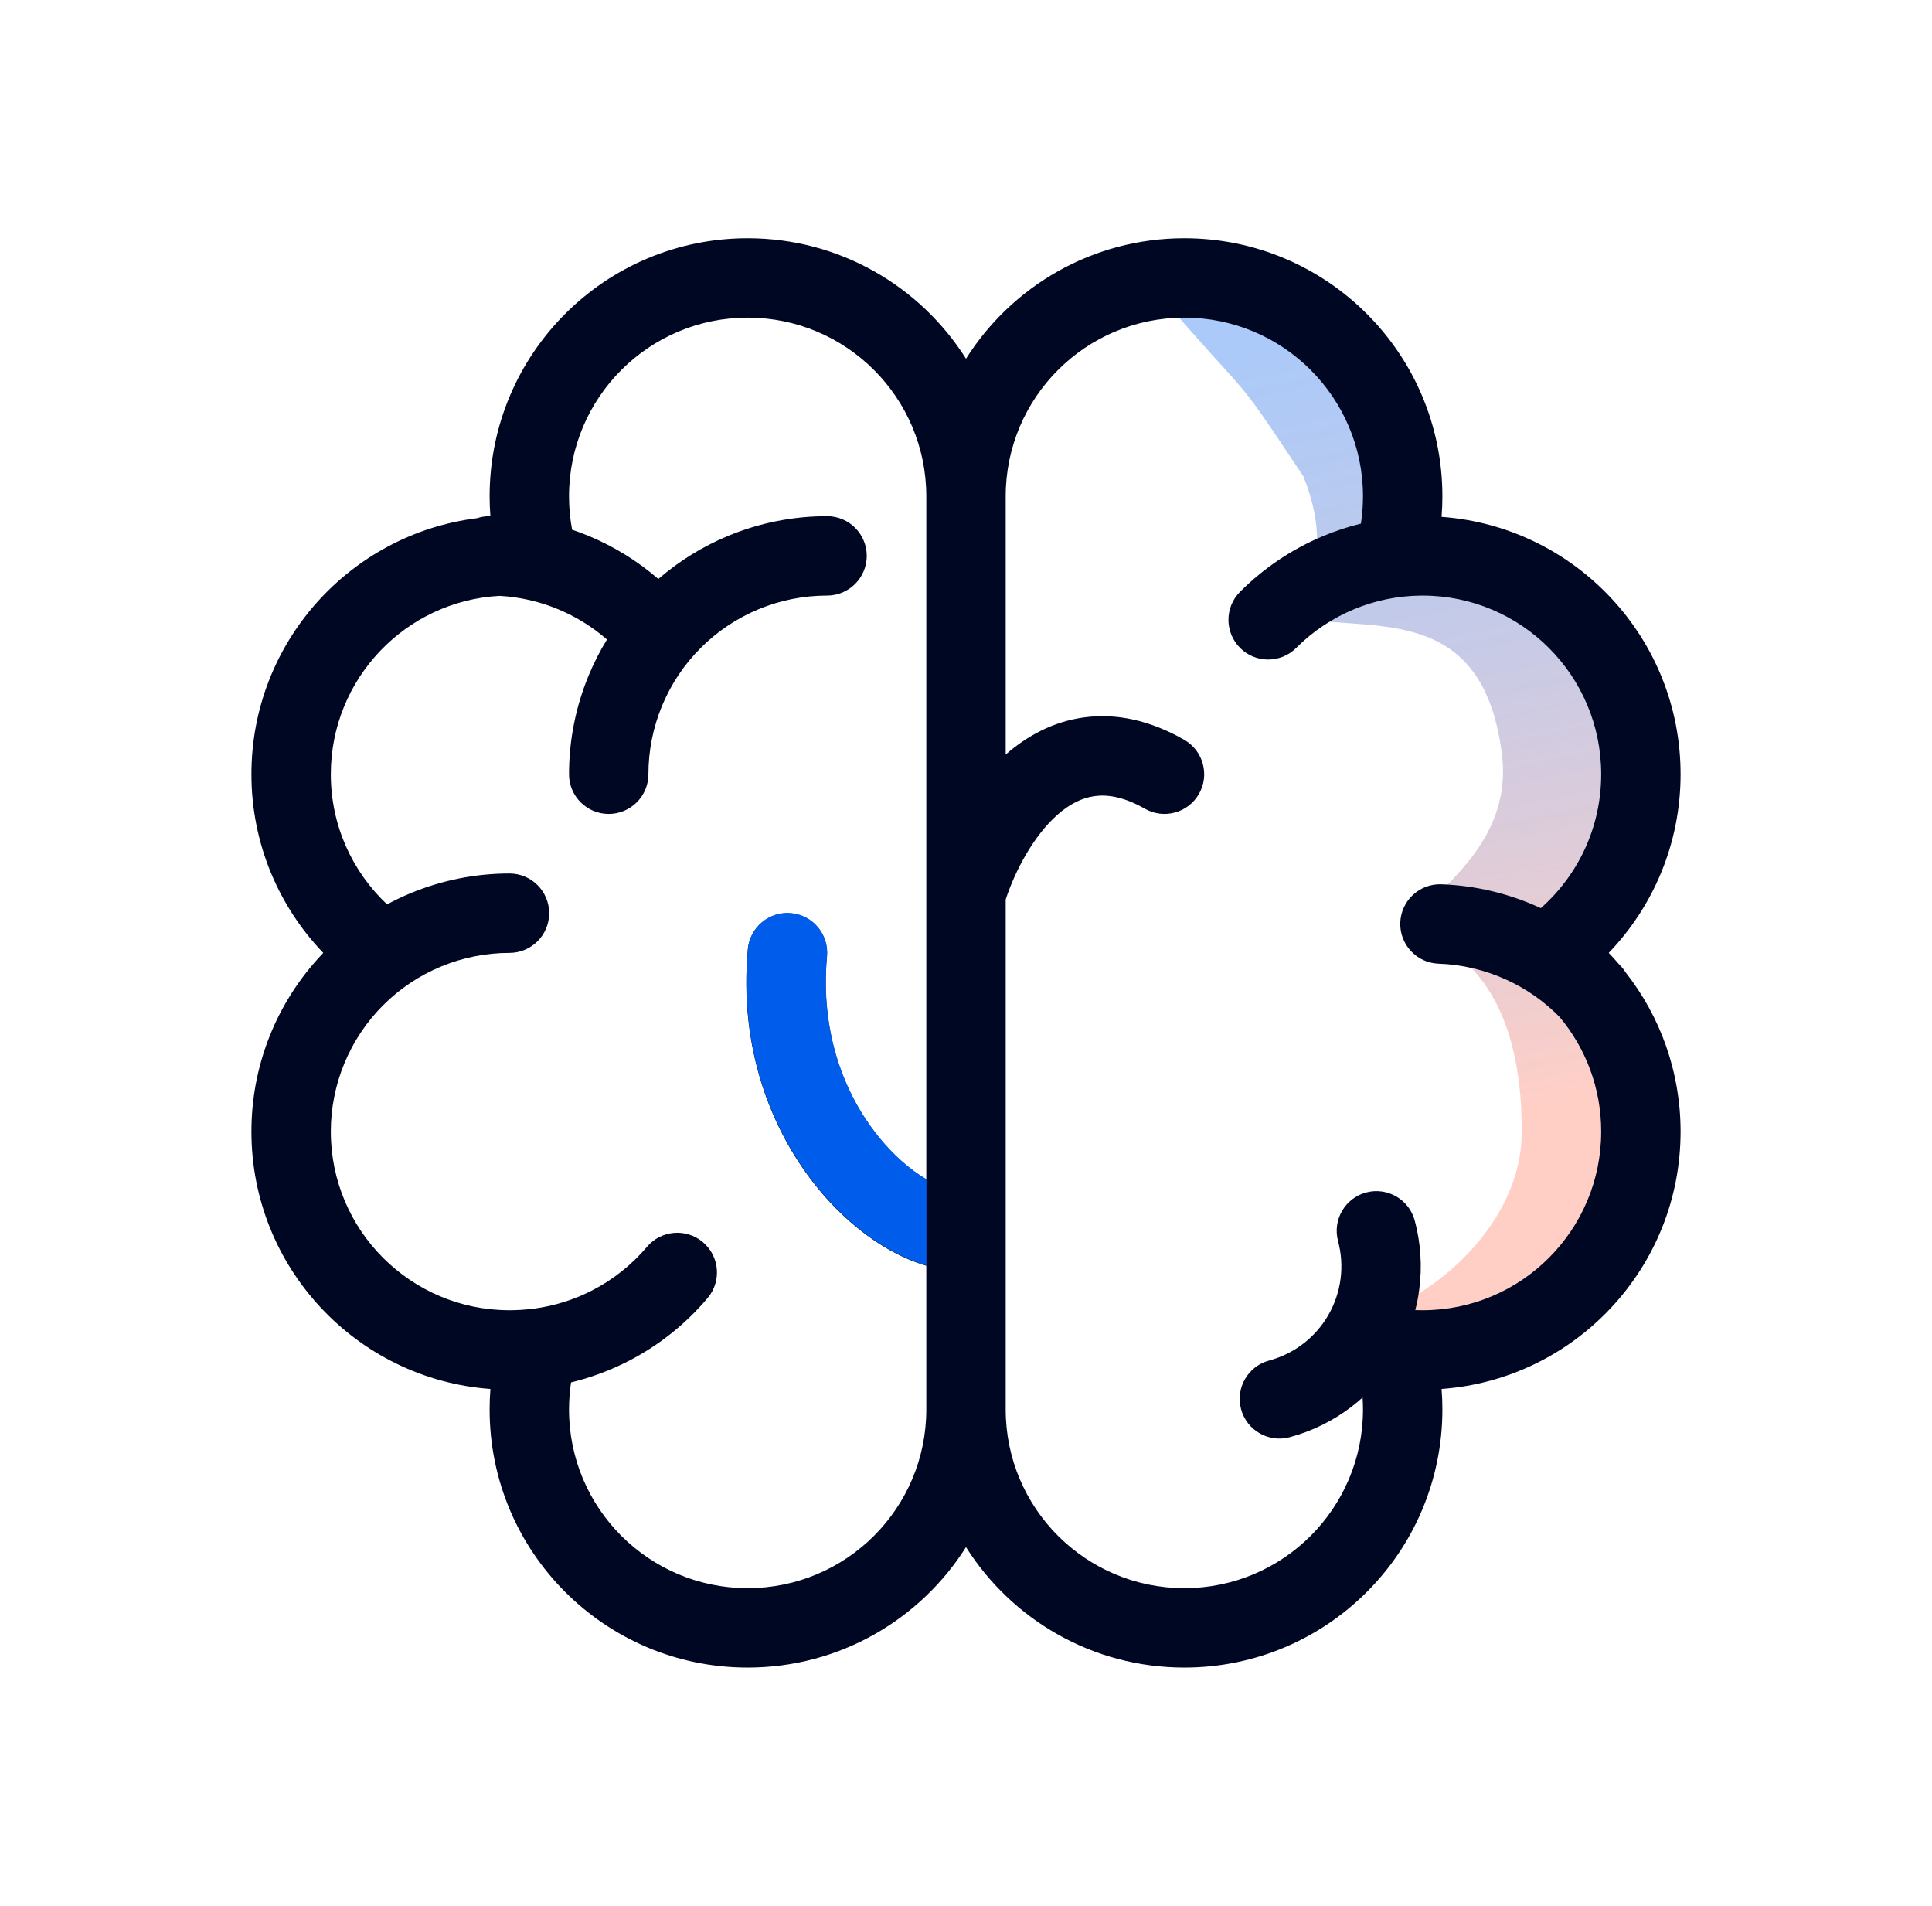 <svg width="73" height="72" viewBox="0 0 73 72" fill="none" xmlns="http://www.w3.org/2000/svg">
<path opacity="0.7" d="M53 20.25C53 12.45 46.25 10 43.25 10.5C47.75 15.75 46.308 13.587 49.25 18C50.75 21.75 48.5 23.25 48.5 23.25C51.5 24 56 22.5 56.75 28.5C57.291 32.828 52.25 34.5 53.75 35.25C55.25 36 57.5 37.5 57.5 42.75C57.5 46.35 54 49 52.25 49.5L53.75 51L59.75 48.75L62 44.25L61.25 39.75L58.25 36C60.25 35.25 63.8 32.4 62 27C60.2 21.6 55.25 20.25 53 20.25Z" fill="url(#paint0_linear_1588_5662)"/>
<path fill-rule="evenodd" clip-rule="evenodd" d="M28.25 9C31.724 9 34.773 10.816 36.5 13.552C38.227 10.816 41.276 9 44.75 9C50.135 9 54.5 13.365 54.5 18.75C54.5 19.011 54.49 19.27 54.469 19.526C59.518 19.894 63.5 24.107 63.5 29.25C63.5 31.87 62.465 34.249 60.785 36C60.911 36.13 61.032 36.264 61.15 36.401C61.184 36.437 61.217 36.472 61.25 36.507C61.319 36.581 61.378 36.66 61.429 36.742C62.726 38.397 63.5 40.483 63.5 42.75C63.5 47.893 59.518 52.106 54.469 52.474C54.49 52.73 54.5 52.989 54.5 53.25C54.5 58.635 50.135 63 44.75 63C41.276 63 38.227 61.184 36.5 58.449C34.773 61.184 31.724 63 28.25 63C22.865 63 18.5 58.635 18.5 53.25C18.5 52.989 18.51 52.73 18.53 52.474C13.482 52.106 9.5 47.893 9.5 42.75C9.5 40.336 10.378 38.127 11.83 36.425C11.954 36.28 12.082 36.138 12.214 36C10.535 34.249 9.5 31.87 9.5 29.25C9.5 24.279 13.22 20.177 18.028 19.576C18.176 19.527 18.335 19.5 18.5 19.5L18.529 19.5C18.51 19.252 18.5 19.002 18.5 18.75C18.5 13.365 22.865 9 28.25 9ZM44.75 60C41.022 60 38 56.978 38 53.25V33.98C38.353 32.91 39.038 31.593 39.951 30.785C40.415 30.374 40.886 30.14 41.363 30.076C41.827 30.013 42.444 30.089 43.256 30.552C43.975 30.963 44.891 30.713 45.302 29.994C45.713 29.275 45.464 28.359 44.744 27.948C43.456 27.211 42.179 26.937 40.96 27.103C39.774 27.263 38.786 27.82 38 28.506V18.75C38 15.022 41.022 12 44.75 12C48.478 12 51.5 15.022 51.5 18.75C51.5 19.102 51.473 19.446 51.422 19.782C50.944 19.899 50.475 20.053 50.019 20.242C48.836 20.732 47.761 21.45 46.856 22.356C46.27 22.942 46.27 23.891 46.856 24.477C47.441 25.063 48.391 25.063 48.977 24.477C49.604 23.85 50.348 23.353 51.167 23.014C51.958 22.686 52.803 22.512 53.658 22.501C53.689 22.5 53.719 22.5 53.75 22.5C57.478 22.5 60.5 25.522 60.5 29.25C60.5 31.263 59.62 33.07 58.22 34.308L58.164 34.283C56.999 33.751 55.741 33.454 54.462 33.408C53.634 33.379 52.939 34.026 52.909 34.854C52.88 35.682 53.527 36.377 54.355 36.407C55.241 36.438 56.112 36.644 56.918 37.012C57.67 37.355 58.352 37.833 58.93 38.422C59.911 39.594 60.5 41.103 60.5 42.75C60.5 46.478 57.478 49.5 53.75 49.5C53.658 49.5 53.567 49.498 53.476 49.495C53.541 49.238 53.592 48.977 53.626 48.714C53.741 47.844 53.683 46.96 53.456 46.112C53.241 45.312 52.419 44.837 51.619 45.051C50.819 45.266 50.344 46.088 50.558 46.888C50.683 47.355 50.715 47.843 50.652 48.322C50.589 48.802 50.432 49.264 50.19 49.683C49.948 50.102 49.626 50.469 49.242 50.764C48.859 51.058 48.421 51.274 47.953 51.4C47.153 51.614 46.678 52.437 46.893 53.237C47.107 54.037 47.93 54.512 48.73 54.297C49.578 54.07 50.372 53.678 51.069 53.144C51.212 53.034 51.351 52.918 51.485 52.797C51.495 52.946 51.5 53.098 51.5 53.25C51.5 56.978 48.478 60 44.75 60ZM35 33.716V18.75C35 15.022 31.978 12 28.25 12C24.522 12 21.5 15.022 21.5 18.75C21.5 19.182 21.54 19.604 21.617 20.012C21.824 20.082 22.029 20.158 22.231 20.242C23.195 20.642 24.088 21.192 24.875 21.873C25.662 21.192 26.555 20.642 27.519 20.242C28.702 19.752 29.97 19.5 31.25 19.5C32.078 19.5 32.75 20.172 32.75 21C32.75 21.828 32.078 22.5 31.25 22.5C30.364 22.5 29.486 22.675 28.667 23.014C27.848 23.353 27.104 23.85 26.477 24.477C25.85 25.104 25.353 25.848 25.014 26.667C24.675 27.486 24.5 28.364 24.5 29.25C24.5 30.078 23.828 30.75 23 30.75C22.172 30.75 21.5 30.078 21.5 29.25C21.5 27.97 21.752 26.702 22.242 25.519C22.437 25.048 22.669 24.593 22.934 24.16C22.384 23.681 21.759 23.294 21.083 23.014C20.379 22.722 19.632 22.552 18.873 22.51C15.321 22.706 12.5 25.648 12.5 29.25C12.5 31.187 13.315 32.934 14.625 34.167C14.915 34.011 15.213 33.869 15.519 33.742C16.702 33.252 17.97 33 19.25 33C20.078 33 20.75 33.672 20.75 34.5C20.75 35.328 20.078 36 19.25 36C18.364 36 17.486 36.175 16.667 36.514C15.848 36.853 15.104 37.35 14.477 37.977C13.85 38.604 13.353 39.348 13.014 40.167C12.675 40.986 12.5 41.864 12.5 42.75C12.5 46.478 15.522 49.5 19.25 49.5C19.551 49.5 19.847 49.48 20.136 49.443C20.161 49.439 20.185 49.437 20.21 49.435C20.968 49.33 21.703 49.098 22.385 48.746C23.172 48.34 23.872 47.782 24.445 47.105C24.979 46.472 25.926 46.393 26.558 46.927C27.191 47.462 27.271 48.408 26.736 49.041C25.91 50.019 24.898 50.825 23.761 51.412C23.066 51.77 22.333 52.043 21.577 52.226C21.526 52.559 21.5 52.901 21.5 53.25C21.5 56.978 24.522 60 28.25 60C31.978 60 35 56.978 35 53.25V47.818C34.501 47.673 34.015 47.455 33.56 47.194C32.582 46.633 31.618 45.8 30.787 44.75C29.115 42.639 27.919 39.574 28.256 35.864C28.331 35.039 29.061 34.431 29.886 34.506C30.711 34.581 31.319 35.311 31.244 36.136C30.981 39.026 31.91 41.336 33.139 42.888C33.739 43.646 34.398 44.206 35 44.561V33.785C34.999 33.762 34.999 33.739 35 33.716Z" fill="#000723"/>
<path d="M35.006 33.774C35.005 33.751 35.005 33.728 35.006 33.705V33.774Z" fill="#005DEC"/>
<path d="M35.006 44.55C34.404 44.195 33.745 43.635 33.145 42.876C31.916 41.325 30.987 39.015 31.25 36.125C31.325 35.3 30.717 34.57 29.892 34.495C29.067 34.42 28.337 35.028 28.262 35.853C27.925 39.563 29.121 42.627 30.793 44.739C31.624 45.789 32.588 46.622 33.566 47.183C34.021 47.444 34.507 47.662 35.006 47.807V44.55Z" fill="#005DEC"/>
<defs>
<linearGradient id="paint0_linear_1588_5662" x1="47.832" y1="12.933" x2="54.04" y2="42.66" gradientUnits="userSpaceOnUse">
<stop stop-color="#005DEC" stop-opacity="0.47"/>
<stop offset="1" stop-color="#FF9480" stop-opacity="0.64"/>
</linearGradient>
</defs>
</svg>
